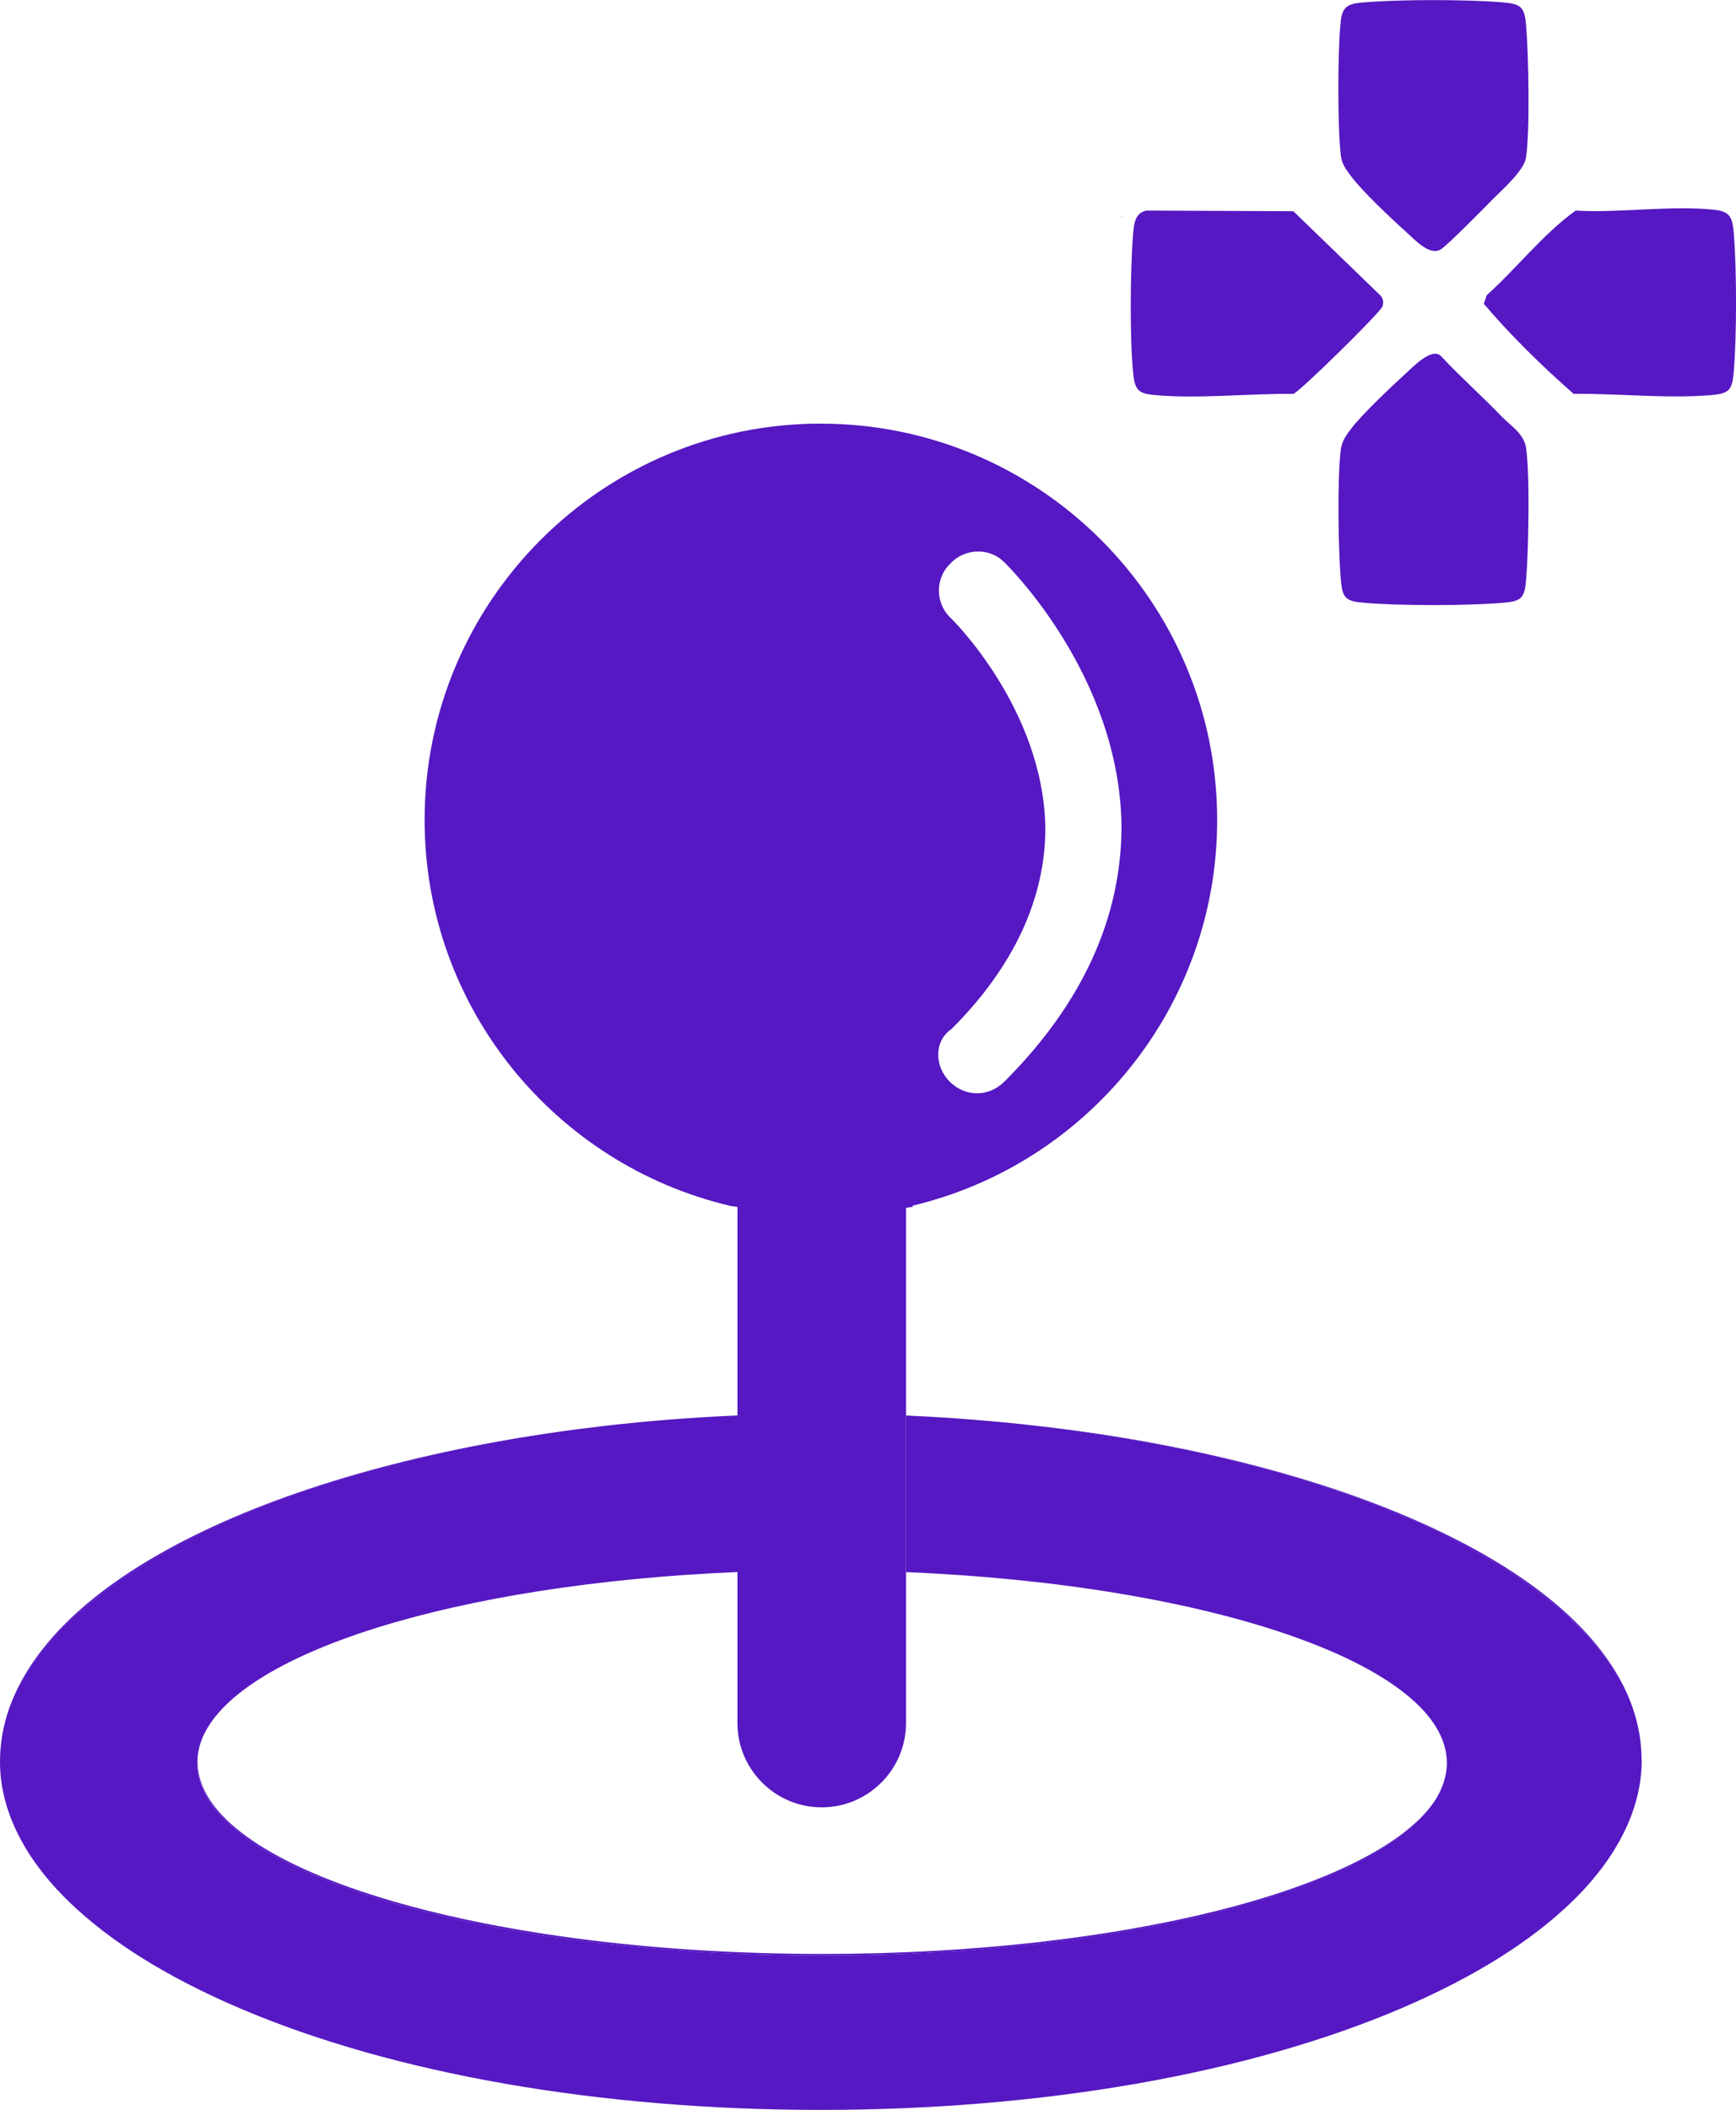 <svg xmlns="http://www.w3.org/2000/svg" id="Layer_2" data-name="Layer 2" viewBox="0 0 268.98 326.86"><defs><style>      .cls-1 {        fill: #5518c2;      }    </style></defs><g id="Layer_2-2" data-name="Layer 2"><g><g><g><path class="cls-1" d="M127.19,65.62c-33.88,0-61.4,27.53-61.4,61.4,0,29.08,20.29,53.49,47.48,59.81h0l7.94,1.12c1.63.24,3.74.24,5.98.24s4.41,0,6.4-.25l7.82-.97v-.2c27.04-6.43,47.18-30.76,47.18-59.74,0-33.88-27.53-61.4-61.4-61.4h0ZM155.61,167.56c-1.21,1.21-2.73,1.81-4.23,1.81s-3.03-.61-4.23-1.81c-2.42-2.42-2.42-6.35.3-8.17,9.68-9.68,14.52-20.26,14.52-31.15-.3-18.45-14.52-32.36-14.52-32.36-2.42-2.12-2.72-6.05-.3-8.47,2.12-2.42,6.05-2.73,8.47-.3.61.61,17.85,17.55,18.15,40.83,0,14.21-6.05,27.53-18.15,39.62h0Z"></path><path class="cls-1" d="M91.94,221.12c-46.61,5.7-82.25,22.37-90.31,42.99,1.49-4,4.01-7.87,7.53-11.61,5.3-5.61,12.79-10.74,22.29-15.29,16.1-7.7,37.27-13.31,60.49-16.1Z"></path><path class="cls-1" d="M222.1,279.31c-9.24,13.51-48.14,23.64-94.73,23.64-53.46,0-96.81-13.36-96.81-29.84,0-1.09.19-2.16.56-3.22-.33,1.01-.51,2.02-.51,3.05,0,16.41,43.44,29.75,96.85,29.75,46.32,0,85.13-10.04,94.63-23.4h0Z"></path><path class="cls-1" d="M251.62,261.33c-10.3-19.8-46.25-35.52-92.33-40.59,3.39.36,6.74.78,10.05,1.26,20.49,3,39.1,8.23,53.62,15.17,9.47,4.52,16.95,9.63,22.24,15.19,2.76,2.9,4.91,5.89,6.42,8.96h0Z"></path><path class="cls-1" d="M140.38,171.5v95.42c0,7.2-5.86,13.06-13.06,13.06s-13.06-5.86-13.06-13.06v-95.55l7.37,1.05c1.51.22,3.47.22,5.55.22s4.09,0,5.94-.23l7.26-.9h0Z"></path></g><path class="cls-1" d="M254.37,272.67c0,7.44-3.69,14.97-10.67,21.79-6.37,6.23-15.31,11.83-26.56,16.64-23.74,10.16-55.69,15.75-89.96,15.75s-66.18-5.58-89.95-15.71c-11.24-4.79-20.17-10.36-26.56-16.56-6.99-6.77-10.67-14.26-10.67-21.64,0-2.88.5-5.72,1.5-8.52.04-.11.08-.22.13-.33,8.06-20.62,43.7-37.3,90.31-42.99.57-.07,1.14-.14,1.71-.21.09,0,.18-.02.26-.03,6.59-.75,13.39-1.29,20.35-1.59v24.26c-43.64,1.82-78.05,12.6-83.07,26.13-.03.07-.05.14-.08.22-.37,1.06-.56,2.13-.56,3.22,0,16.48,43.35,29.84,96.81,29.84,46.58,0,85.49-10.14,94.73-23.64.04-.06.08-.12.12-.18,1.28-1.94,1.97-3.96,1.97-6.02,0-15.12-36.48-27.6-83.8-29.56v-24.26c5.03.22,9.97.57,14.8,1.03h0c1.09.1,2.18.21,3.25.32.28.03.57.06.85.1,46.08,5.06,82.03,20.78,92.33,40.59,1.82,3.69,2.74,7.48,2.74,11.35h0Z"></path></g><polygon points="173.85 33.55 173.85 33.71 173.77 33.63 173.85 33.55"></polygon><g id="GKf50d.tif"><g><path class="cls-1" d="M232.69,64.54c1.28,1.33,3.4,2.62,3.74,4.74.65,4.03.4,16.05.04,20.42-.24,2.97-.71,3.45-3.7,3.69-5.63.46-15.71.46-21.33,0-2.97-.24-3.45-.71-3.7-3.69-.39-4.78-.55-15.4,0-20.02.17-1.42.92-2.36,1.76-3.46,1.56-2.04,6.18-6.43,8.23-8.29,1.24-1.13,4.04-4.08,5.48-2.83,3.04,3.27,6.39,6.22,9.47,9.44Z"></path><path class="cls-1" d="M231.52,30.64c-1.39,1.4-7.21,7.35-8.3,8-1.74,1.04-4.01-1.52-5.48-2.83-2.18-1.95-6.79-6.31-8.42-8.53-.78-1.06-1.41-1.86-1.57-3.21-.52-4.34-.5-16.52,0-20.88.28-2.45,1.47-2.65,3.69-2.83,5.62-.46,15.71-.46,21.33,0,2.98.25,3.45.73,3.7,3.69.36,4.37.61,16.39-.04,20.42-.31,1.92-3.49,4.75-4.91,6.17Z"></path><path class="cls-1" d="M177.64,32.62l22.75.1,13.48,13.04c.45.49.53,1.04.35,1.67-.26.93-12.9,13.31-13.83,13.59-6.77-.08-14.44.77-21.12.21-2.64-.22-3.39-.52-3.68-3.28-.56-5.35-.47-16.32-.02-21.75.13-1.52.29-3.24,2.07-3.58Z"></path><path class="cls-1" d="M244.15,32.62c6.82.41,15-.87,21.65-.1,2.45.28,2.65,1.47,2.84,3.68.46,5.62.46,15.71,0,21.33-.25,2.98-.73,3.45-3.7,3.69-6.7.55-14.34-.28-21.12-.21-4.91-4.31-9.74-9.03-13.91-13.95l.43-1.31c4.71-4.23,8.69-9.45,13.81-13.14Z"></path></g></g></g></g></svg>
